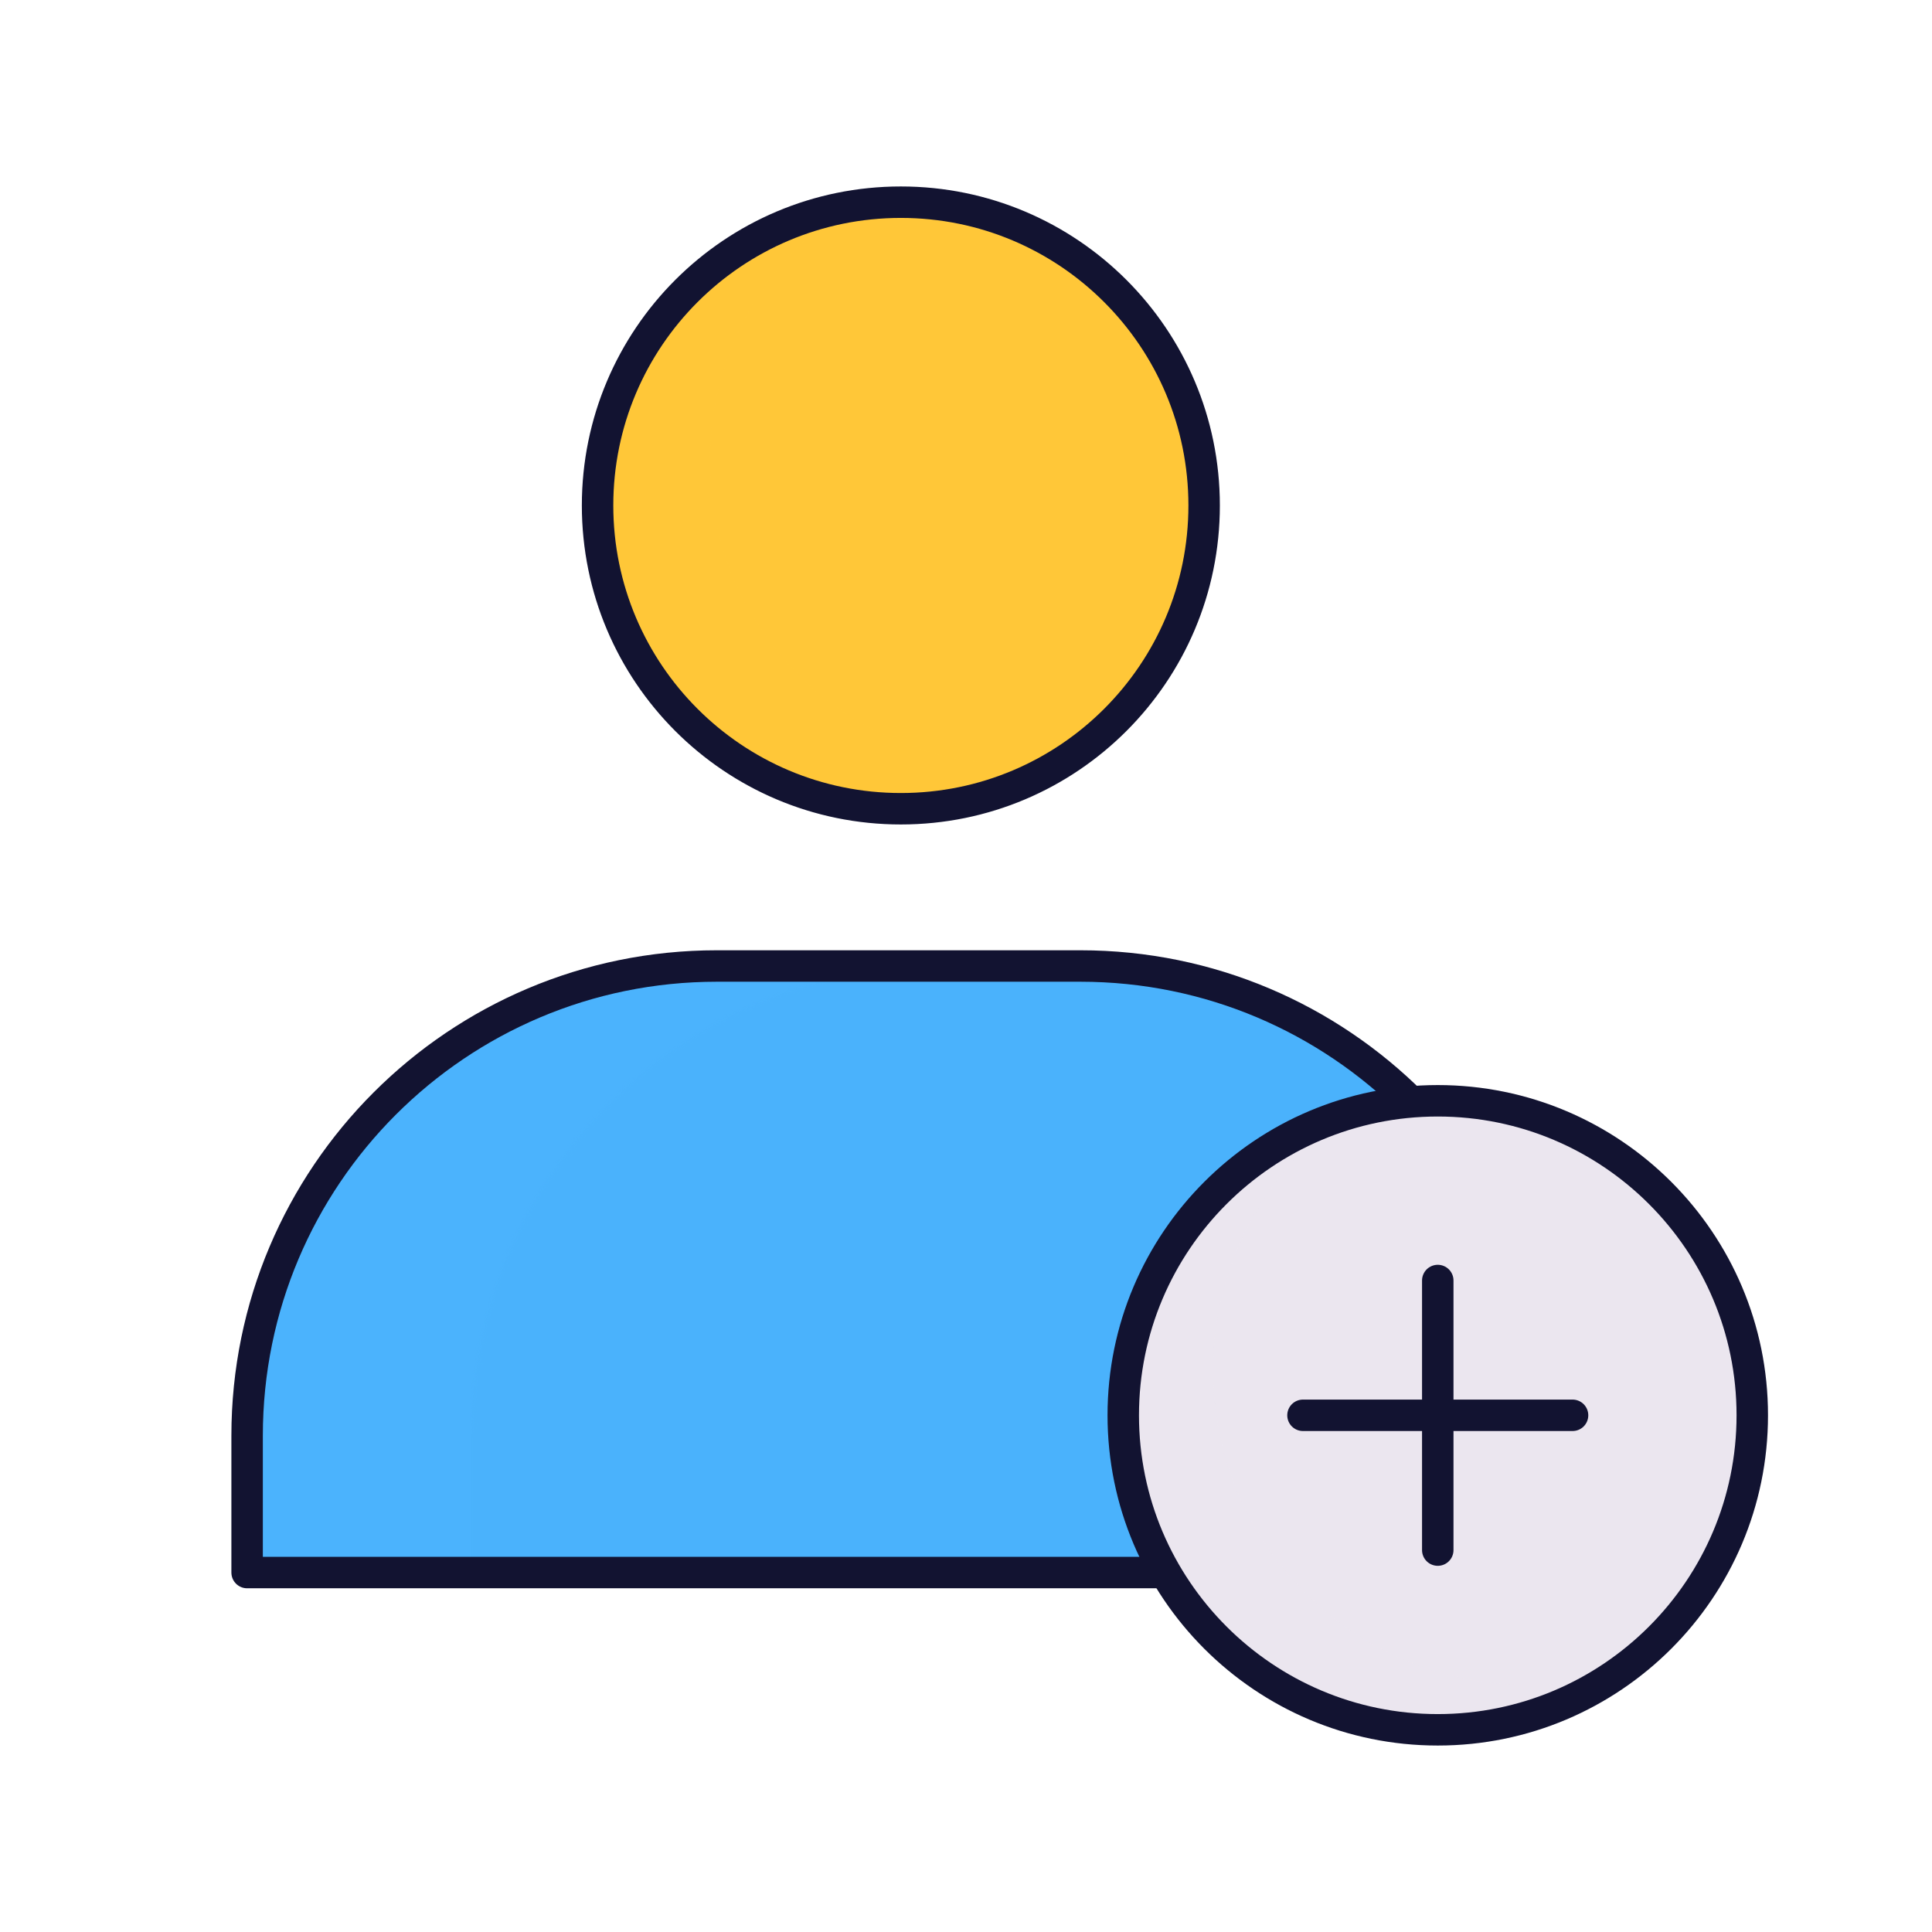 <svg xmlns="http://www.w3.org/2000/svg" width="430" height="430" style="width:100%;height:100%;transform:translate3d(0,0,0);content-visibility:visible" viewBox="0 0 430 430"><defs><clipPath id="e"><path d="M0 0h430v430H0z"/></clipPath><clipPath id="h"><path d="M0 0h430v430H0z"/></clipPath><clipPath id="f"><path d="M0 0h430v430H0z"/></clipPath><filter id="a" width="100%" height="100%" x="0%" y="0%" filterUnits="objectBoundingBox"><feComponentTransfer in="SourceGraphic"><feFuncA tableValues="1.0 0.0" type="table"/></feComponentTransfer></filter><filter id="c" width="100%" height="100%" x="0%" y="0%" filterUnits="objectBoundingBox"><feComponentTransfer in="SourceGraphic"><feFuncA tableValues="1.0 0.0" type="table"/></feComponentTransfer></filter><path id="b" style="display:none"/><path id="d" fill="#4BB3FD" d="M209.545 215C151.806 215 105 261.807 105 319.546V350h290v-30.454C395 261.807 348.193 215 290.454 215z" style="display:block"/><mask id="i" mask-type="alpha"><g filter="url(#a)"><path fill="#fff" d="M0 0h430v430H0z" opacity="0"/><use xmlns:ns1="http://www.w3.org/1999/xlink" ns1:href="#b"/></g></mask><mask id="g" mask-type="alpha"><g filter="url(#c)"><path fill="#fff" d="M0 0h430v430H0z" opacity="0"/><use xmlns:ns2="http://www.w3.org/1999/xlink" ns2:href="#d"/></g></mask></defs><g clip-path="url(#e)"><g clip-path="url(#f)" style="display:block"><path fill="#FFC738" d="M0 67.5c37.279 0 67.5-30.221 67.5-67.5S37.279-67.5 0-67.5-67.5-37.279-67.5 0-37.279 67.5 0 67.5" class="tertiary" style="display:block" transform="translate(200.5 112.5)"/><g opacity=".5" style="mix-blend-mode:multiply;display:block"><path fill="#FFC738" d="M225.5 170c4.116 0 8.147-.368 12.06-1.074C226.922 175.927 214.187 180 200.5 180c-37.279 0-67.5-30.221-67.5-67.5 0-33.163 23.916-60.74 55.441-66.426C170.104 58.142 158 78.907 158 102.5c0 37.279 30.221 67.5 67.5 67.5" class="tertiary" opacity="1"/></g><path fill="none" stroke="#121331" stroke-linecap="round" stroke-linejoin="round" stroke-width="7" d="M0 67.5c37.279 0 67.5-30.221 67.5-67.5S37.279-67.5 0-67.5-67.5-37.279-67.5 0-37.279 67.5 0 67.5" class="primary" style="display:block" transform="translate(200.5 112.5)"/><path fill="#4BB3FD" d="M159.545 215C101.806 215 55 261.807 55 319.546l-.125 24.761s-.024 3.298.875 3.943c1.253.899 3.875 1.75 3.875 1.75H345v-30.454C345 261.807 298.193 215 240.454 215z" class="secondary" style="display:block"/><g fill="#4BB3FD" mask="url(#g)" style="display:block"><path d="M159.545 215C101.806 215 55 261.807 55 319.546l-.125 24.761s-.024 3.298.875 3.943c1.253.899 3.875 1.75 3.875 1.75H345v-30.454C345 261.807 298.193 215 240.454 215z" class="secondary"/><path fill-opacity=".5" d="M-40.455-67.5C-98.194-67.5-145-20.693-145 37.046l-.125 24.761s-.024 3.298.875 3.943c1.253.899 3.875 1.75 3.875 1.75H145V37.046C145-20.693 98.193-67.5 40.454-67.5z" class="secondary" style="mix-blend-mode:multiply" transform="translate(200 282.5)"/></g><path fill="none" stroke="#121331" stroke-linejoin="round" stroke-width="7" d="M-40.455-67.5C-98.194-67.5-145-20.693-145 37.046V67.5h290V37.046C145-20.693 98.193-67.5 40.454-67.5z" class="primary" style="display:block" transform="translate(200 282.5)"/><path fill="#EBE6EF" d="M0-70c38.633 0 70 31.367 70 70S38.633 70 0 70-70 38.633-70 0s31.367-70 70-70" class="quaternary" style="display:block" transform="translate(320 315)"/><g opacity=".5" style="mix-blend-mode:multiply;display:block"><path fill="#EBE6EF" d="M340 374.999a70 70 0 0 0 20.872-3.164C349.372 380.12 335.256 385 320 385c-38.66 0-70-31.34-70-70 0-31.391 20.662-57.956 49.128-66.836C281.486 260.874 270 281.595 270 304.999c0 38.66 31.34 70 70 70" class="quaternary" opacity="1"/></g><path fill="none" stroke="#121331" stroke-width="7" d="M0-70c38.633 0 70 31.367 70 70S38.633 70 0 70-70 38.633-70 0s31.367-70 70-70z" class="primary" style="display:block" transform="translate(320 315)"/><path fill="none" stroke="#121331" stroke-linecap="round" stroke-linejoin="round" stroke-width="7" d="M-30 0h60M0 30v-60" class="primary" style="display:block" transform="rotate(90 2.5 317.5)"/></g><g clip-path="url(#h)" style="display:none"><path class="tertiary" style="display:none"/><path class="tertiary" style="mix-blend-mode:multiply;display:none"/><path fill="none" class="primary" style="display:none"/><path class="secondary" style="display:none"/><g mask="url(#i)" style="display:none"><path class="secondary"/><path class="secondary" style="mix-blend-mode:multiply"/></g><path fill="none" class="primary" style="display:none"/><path class="quaternary" style="display:none"/><path class="quaternary" style="mix-blend-mode:multiply;display:none"/><path fill="none" class="primary" style="display:none"/><path fill="none" class="primary" style="display:none"/></g></g></svg>